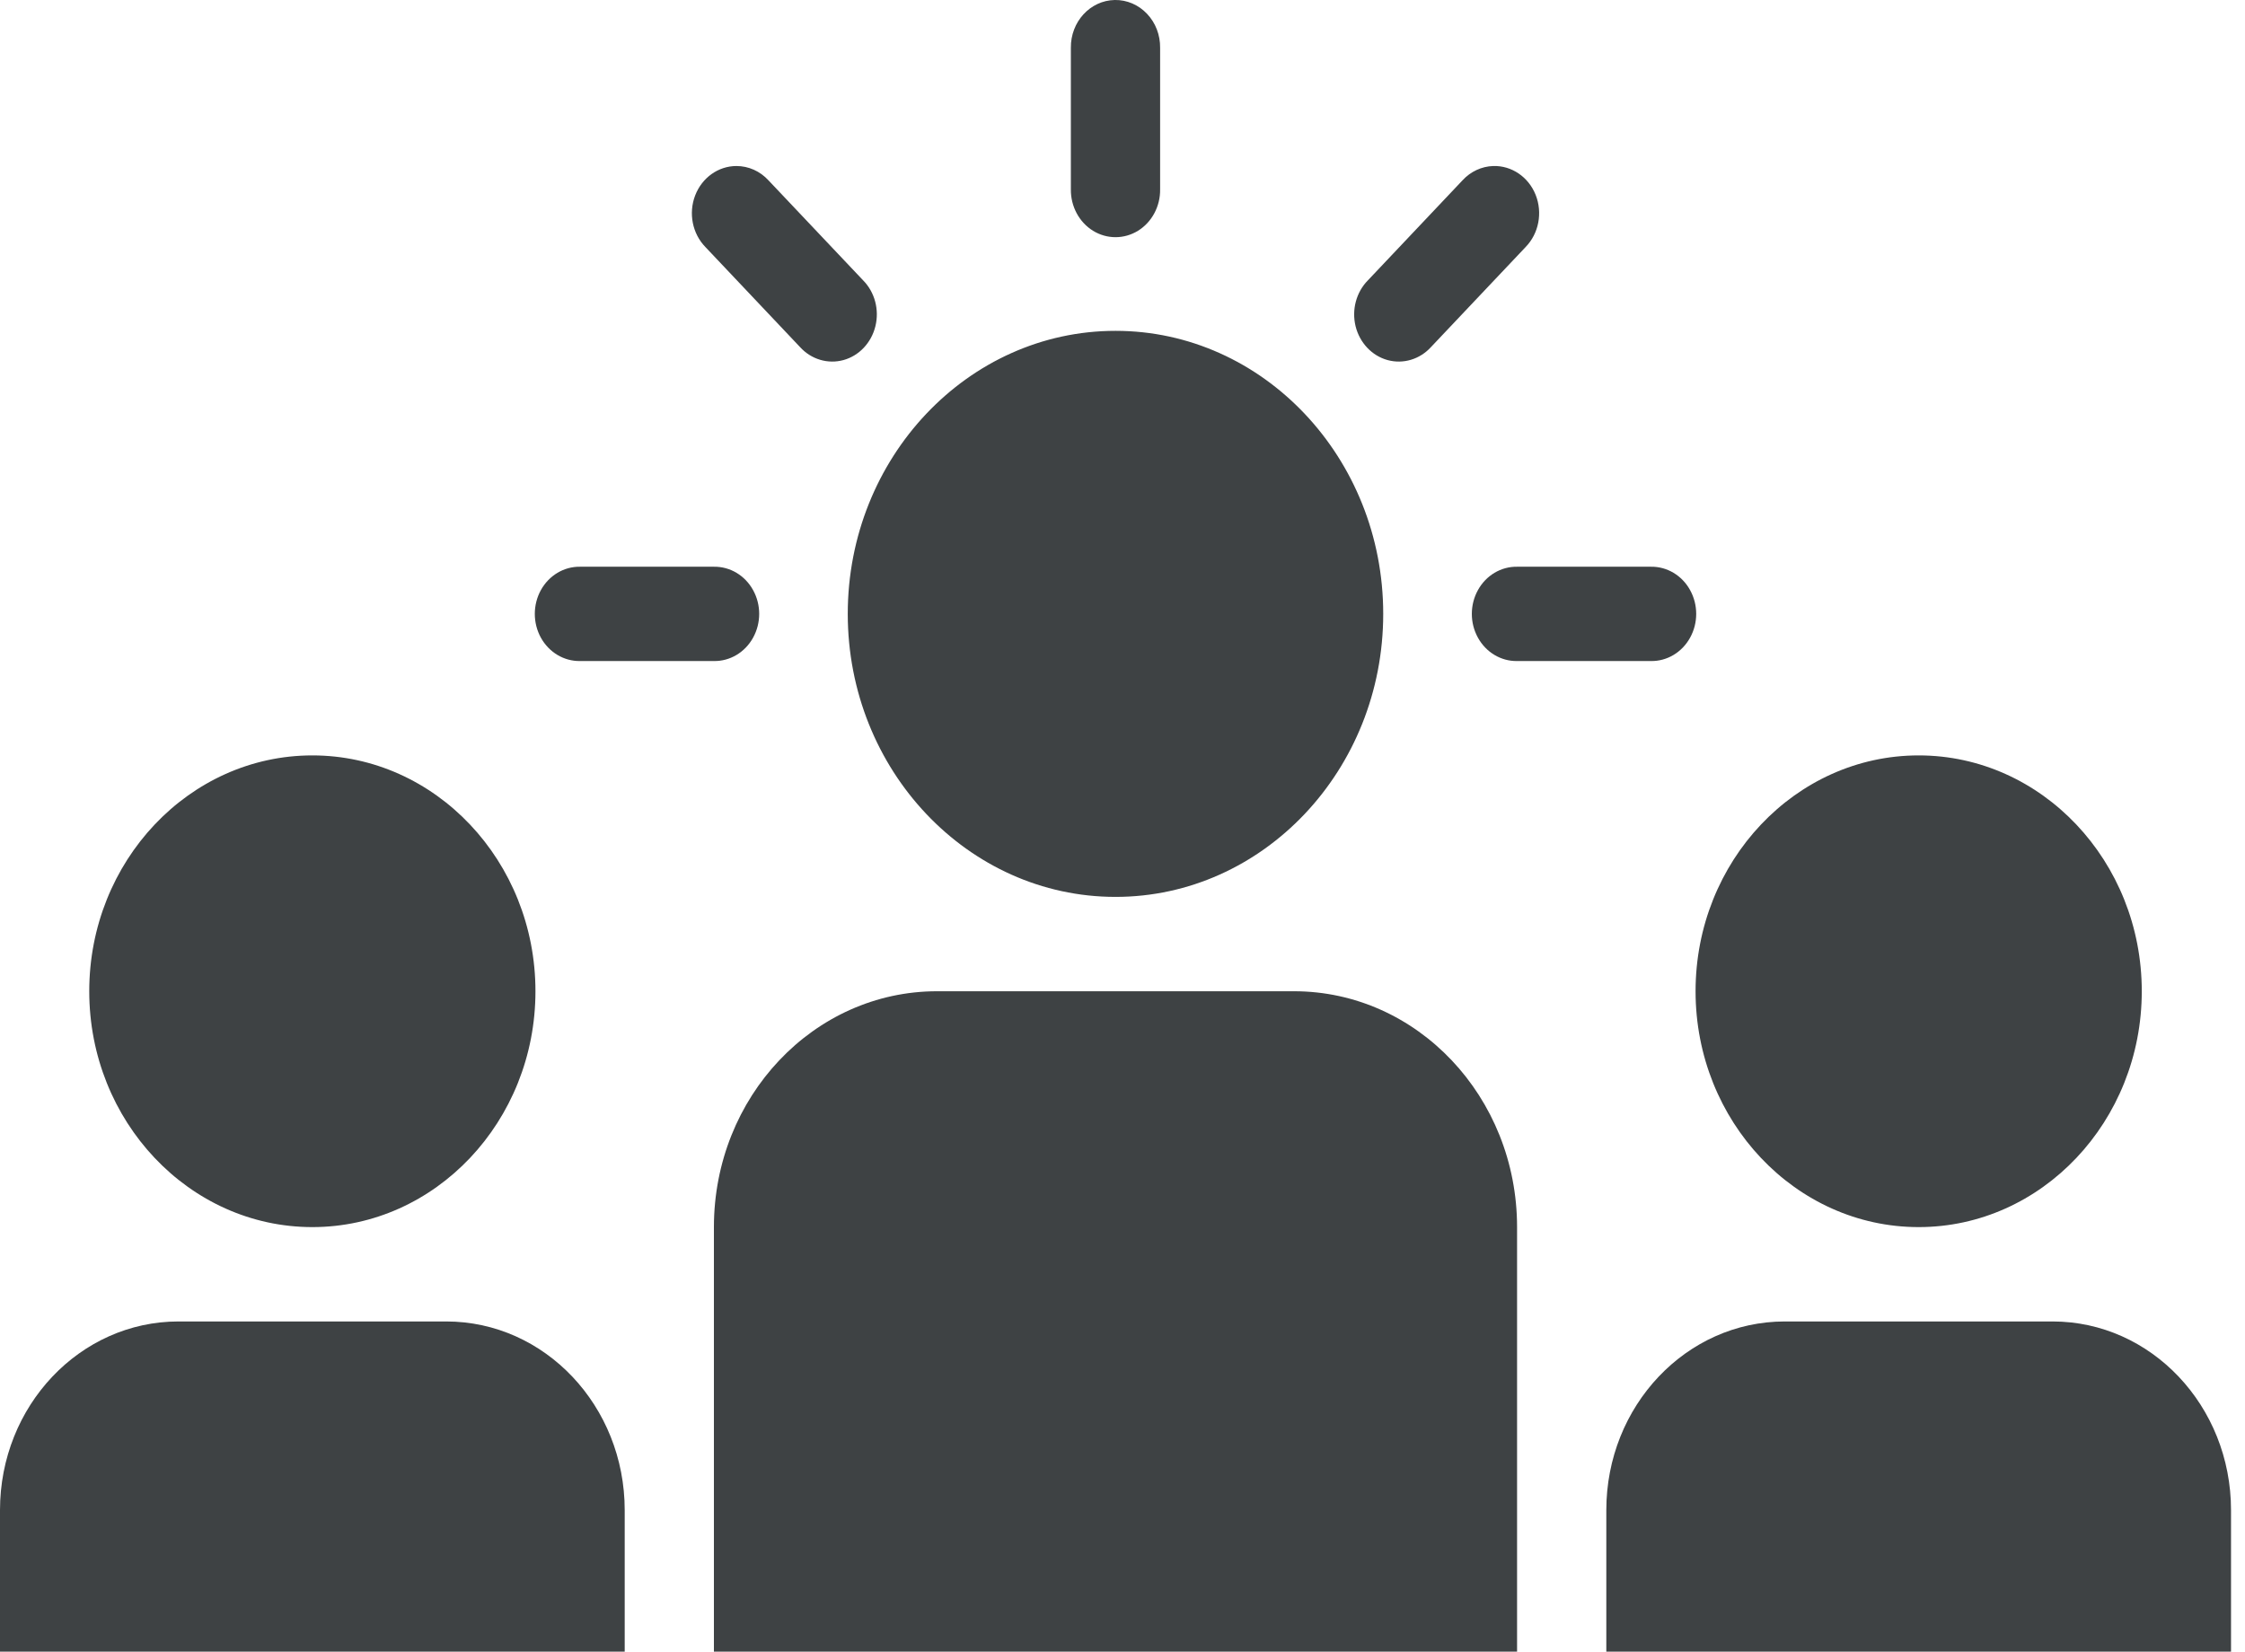 <?xml version="1.0" encoding="UTF-8"?>
<svg width="53px" height="39px" viewBox="0 0 53 39" version="1.1" xmlns="http://www.w3.org/2000/svg" xmlns:xlink="http://www.w3.org/1999/xlink">
    <!-- Generator: sketchtool 62 (101010) - https://sketch.com -->
    <title>F68AF143-F8B2-4EB8-B0C6-A4D9D41610B3</title>
    <desc>Created with sketchtool.</desc>
    <g id="Page-1" stroke="none" stroke-width="1" fill="none" fill-rule="evenodd">
        <g id="03-Mission-&amp;-Vision" transform="translate(-454, -703)" fill="#3E4244" fill-rule="nonzero">
            <g id="Group-5" transform="translate(430, 503)">
                <g id="Group-4" transform="translate(0, 159)">
                    <g id="icons8-leadership_filled" transform="translate(24, 41)">
                        <path d="M26.318,0 C25.737,0.01 25.274,0.515 25.281,1.129 L25.281,4.471 C25.276,4.872 25.476,5.246 25.804,5.449 C26.132,5.651 26.538,5.651 26.866,5.449 C27.194,5.246 27.394,4.872 27.388,4.471 L27.388,1.129 C27.392,0.828 27.281,0.538 27.079,0.326 C26.878,0.113 26.603,-0.005 26.318,0 Z M17.385,3.92 C16.957,3.921 16.572,4.196 16.411,4.616 C16.25,5.036 16.346,5.517 16.653,5.833 L18.887,8.195 C19.151,8.486 19.544,8.603 19.913,8.502 C20.282,8.4 20.57,8.095 20.666,7.705 C20.763,7.314 20.652,6.899 20.377,6.62 L18.142,4.258 C17.943,4.041 17.67,3.92 17.385,3.92 L17.385,3.92 Z M35.252,3.92 C34.978,3.929 34.718,4.05 34.527,4.258 L32.293,6.62 C32.018,6.899 31.907,7.314 32.003,7.705 C32.1,8.095 32.388,8.4 32.757,8.502 C33.126,8.603 33.518,8.486 33.783,8.195 L36.017,5.833 C36.329,5.512 36.422,5.023 36.253,4.6 C36.084,4.177 35.686,3.907 35.252,3.92 Z M26.335,7.812 C22.849,7.812 20.014,10.81 20.014,14.495 C20.014,18.181 22.849,21.178 26.335,21.178 C29.821,21.178 32.655,18.181 32.655,14.495 C32.655,10.81 29.821,7.812 26.335,7.812 Z M13.694,13.382 C13.314,13.376 12.961,13.587 12.769,13.934 C12.578,14.281 12.578,14.71 12.769,15.057 C12.961,15.404 13.314,15.615 13.694,15.609 L16.854,15.609 C17.234,15.615 17.588,15.404 17.779,15.057 C17.971,14.71 17.971,14.281 17.779,13.934 C17.588,13.587 17.234,13.376 16.854,13.382 L13.694,13.382 Z M35.815,13.382 C35.436,13.376 35.082,13.587 34.891,13.934 C34.699,14.281 34.699,14.71 34.891,15.057 C35.082,15.404 35.436,15.615 35.815,15.609 L38.976,15.609 C39.355,15.615 39.709,15.404 39.9,15.057 C40.092,14.71 40.092,14.281 39.9,13.934 C39.709,13.587 39.355,13.376 38.976,13.382 L35.815,13.382 Z M7.374,17.837 C4.47,17.837 2.107,20.335 2.107,23.406 C2.107,26.477 4.47,28.975 7.374,28.975 C10.278,28.975 12.641,26.477 12.641,23.406 C12.641,20.335 10.278,17.837 7.374,17.837 Z M45.296,17.837 C42.392,17.837 40.029,20.335 40.029,23.406 C40.029,26.477 42.392,28.975 45.296,28.975 C48.2,28.975 50.563,26.477 50.563,23.406 C50.563,20.335 48.2,17.837 45.296,17.837 Z M22.121,23.406 C19.213,23.406 16.854,25.9 16.854,28.975 L16.854,39 L35.815,39 L35.815,28.975 C35.815,25.9 33.457,23.406 30.548,23.406 L22.121,23.406 Z M4.214,31.203 C1.887,31.203 0,33.198 0,35.658 L0,39 L14.748,39 L14.748,35.658 C14.748,33.198 12.861,31.203 10.534,31.203 L4.214,31.203 Z M42.136,31.203 C39.809,31.203 37.922,33.198 37.922,35.658 L37.922,39 L52.67,39 L52.67,35.658 C52.67,33.198 50.783,31.203 48.456,31.203 L42.136,31.203 Z" id="Shape"></path>
                    </g>
                </g>
            </g>
        </g>
    </g>
</svg>